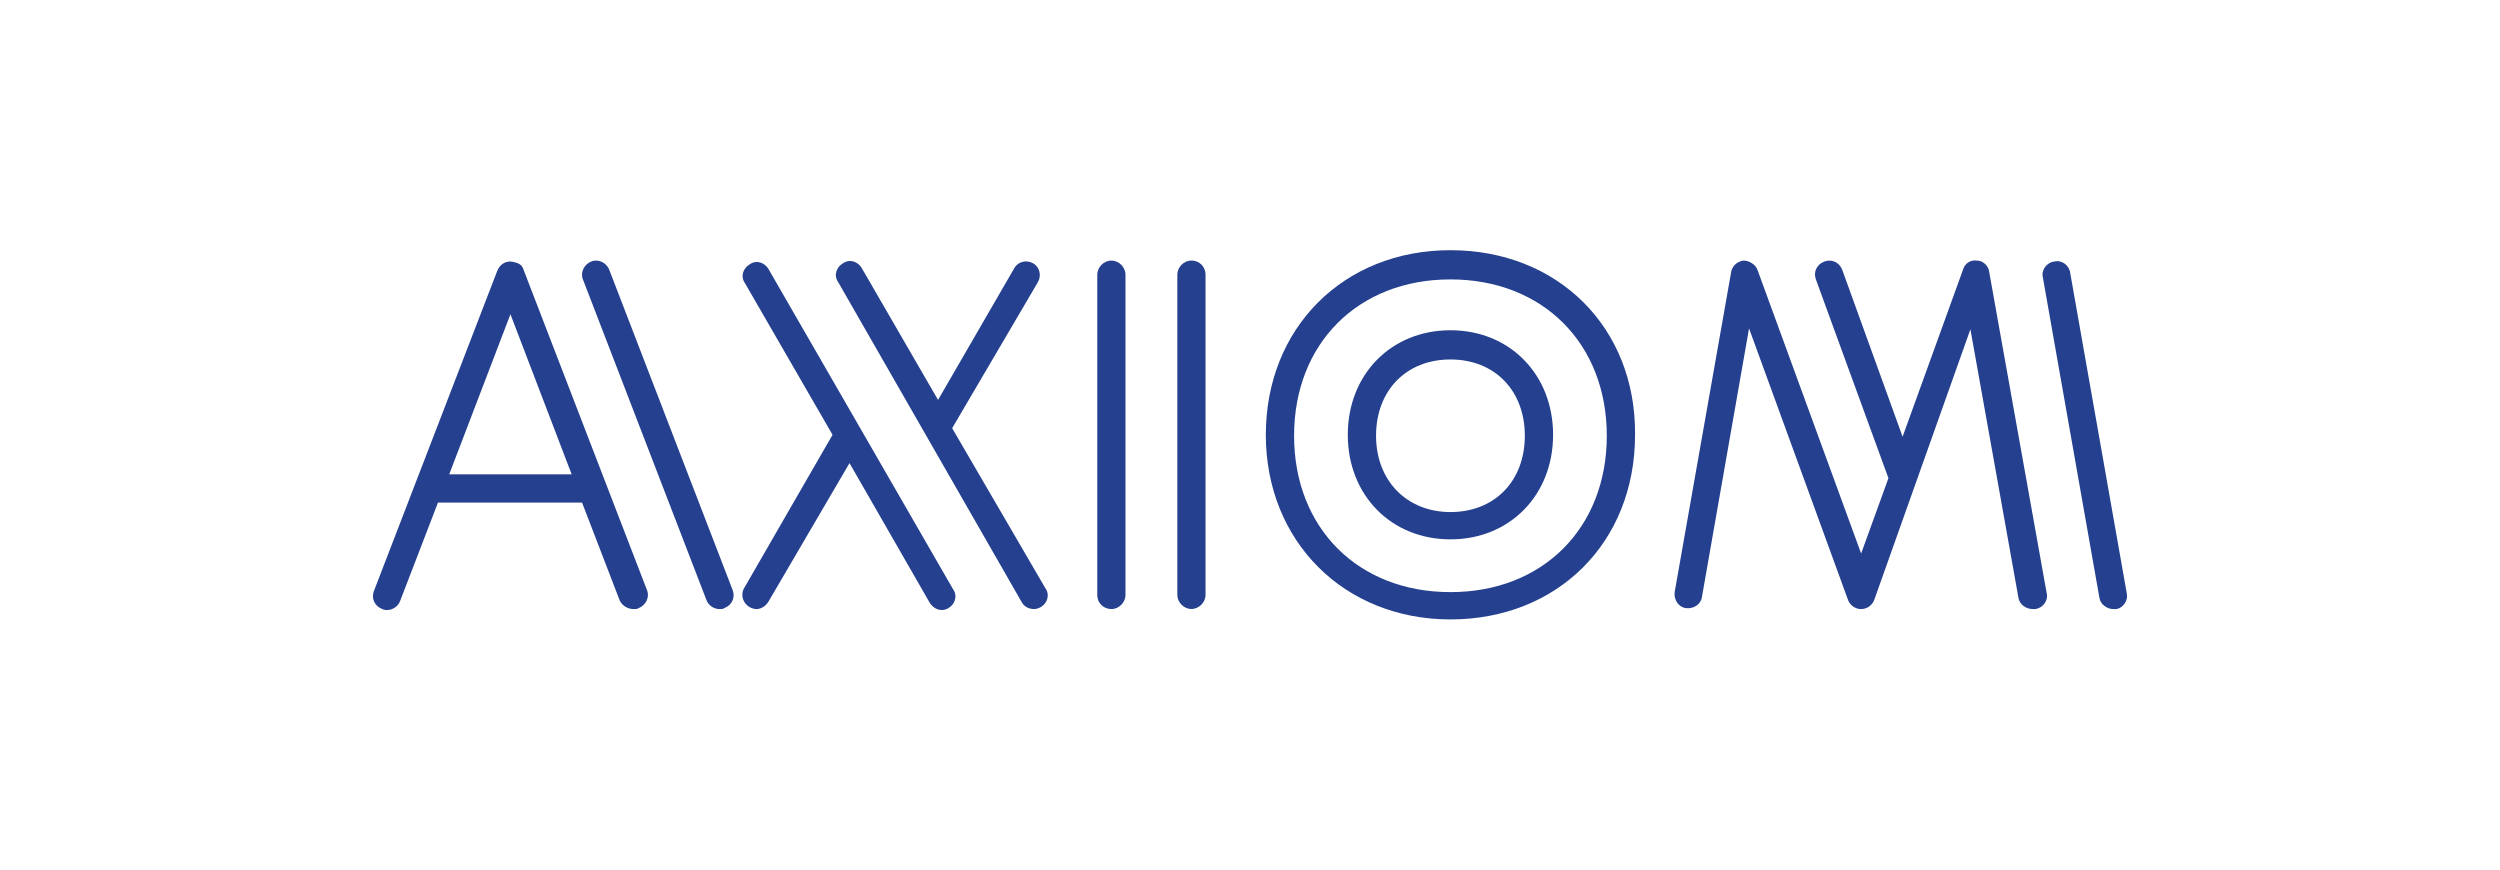 <svg xmlns="http://www.w3.org/2000/svg" id="Layer_1" data-name="Layer 1" viewBox="0 0 524.6 182.48"><defs><style>      .cls-1 {        fill: none;      }      .cls-2 {        fill: #24408f;      }    </style></defs><rect class="cls-1" width="524.6" height="182.48"></rect><g><path class="cls-2" d="M133,127.81c.4,0,.79,0,.99-.2,1.58-.59,2.37-2.37,1.78-3.76l-25.89-67.2h0c-.2-.79-.79-1.38-1.78-1.58-1.58-.59-3.16.2-3.76,1.78l-25.89,67.2c-.59,1.58.2,3.16,1.78,3.76.4.2.79.2.99.2,1.19,0,2.37-.79,2.77-1.98l7.91-20.56h30.24l7.91,20.56c.59,1.19,1.78,1.78,2.96,1.78ZM94.26,99.54l12.85-33.6,12.85,33.6h-25.69Z"></path><path class="cls-2" d="M153.75,123.85l-25.89-67.2c-.59-1.58-2.37-2.37-3.76-1.78-1.58.59-2.37,2.37-1.78,3.76l25.89,67.2c.4,1.19,1.58,1.98,2.77,1.98.4,0,.79,0,.99-.2,1.58-.59,2.37-2.17,1.78-3.76Z"></path><path class="cls-2" d="M446.27,124.45l-11.86-67.2c-.2-1.58-1.78-2.77-3.36-2.37-1.58.2-2.77,1.78-2.37,3.36l11.86,67.2c.2,1.38,1.58,2.37,2.96,2.37h.59c1.38-.2,2.57-1.78,2.17-3.36Z"></path><path class="cls-2" d="M304.36,52.5c-22.53,0-38.74,16.41-38.74,38.74s16.41,38.74,38.74,38.74,38.74-16.01,38.74-38.74c.2-22.53-16.21-38.74-38.74-38.74ZM304.36,124.25c-19.37,0-32.81-13.44-32.81-32.81s13.44-32.81,32.81-32.81,32.81,13.44,32.81,32.81-13.44,32.81-32.81,32.81Z"></path><path class="cls-2" d="M304.36,69.3c-12.45,0-21.54,9.29-21.54,21.94s9.09,21.94,21.54,21.94,21.54-9.29,21.54-21.94-9.09-21.94-21.54-21.94ZM304.36,107.45c-9.09,0-15.61-6.52-15.61-16.01s6.32-16.01,15.61-16.01,15.61,6.52,15.61,16.01-6.32,16.01-15.61,16.01Z"></path><path class="cls-2" d="M417.42,57.05c-.2-1.38-1.38-2.37-2.57-2.37-1.38-.2-2.57.59-2.96,1.98l-12.65,34.98-12.65-34.98c-.59-1.58-2.17-2.37-3.76-1.78-1.58.59-2.37,2.17-1.78,3.76l15.22,41.7-5.73,15.81-21.74-59.49c-.4-1.19-1.78-1.98-2.96-1.98-1.38.2-2.37,1.19-2.57,2.37l-11.86,67.2c-.2,1.58.79,3.16,2.37,3.36,1.58.2,3.16-.79,3.36-2.37l9.88-56.33,20.75,56.92c.4,1.19,1.58,1.98,2.77,1.98s2.37-.79,2.77-1.98l20.16-56.73,10.08,56.33c.2,1.38,1.58,2.37,2.96,2.37h.59c1.58-.2,2.77-1.78,2.37-3.36l-12.06-67.4Z"></path><path class="cls-2" d="M157.31,127.41c.4.2.99.4,1.38.4.99,0,1.98-.59,2.57-1.58l17-29.05,16.8,29.25c.59.99,1.58,1.58,2.57,1.58.59,0,.99-.2,1.38-.4,1.38-.79,1.98-2.57.99-3.95l-38.74-67.2c-.79-1.38-2.57-1.98-3.95-.99-1.38.79-1.98,2.57-.99,3.95l18.38,31.82-18.58,32.22c-.79,1.38-.2,3.16,1.19,3.95Z"></path><path class="cls-2" d="M214.43,126.42c.59.99,1.58,1.38,2.57,1.38.59,0,.99-.2,1.38-.4,1.38-.79,1.98-2.57.99-3.95l-19.57-33.6,17.99-30.64c.79-1.38.4-3.16-.99-3.95-1.38-.79-3.16-.4-3.95.99l-16.01,27.67-16.01-27.67c-.79-1.38-2.57-1.98-3.95-.99-1.38.79-1.98,2.57-.99,3.95l38.54,67.2Z"></path><path class="cls-2" d="M233.21,127.81c1.58,0,2.96-1.38,2.96-2.96V57.64c0-1.58-1.38-2.96-2.96-2.96s-2.96,1.38-2.96,2.96v67.2c0,1.78,1.38,2.96,2.96,2.96Z"></path><path class="cls-2" d="M250.01,54.67c-1.58,0-2.96,1.38-2.96,2.96v67.2c0,1.58,1.38,2.96,2.96,2.96s2.96-1.38,2.96-2.96V57.64c0-1.58-1.19-2.96-2.96-2.96Z"></path></g></svg>